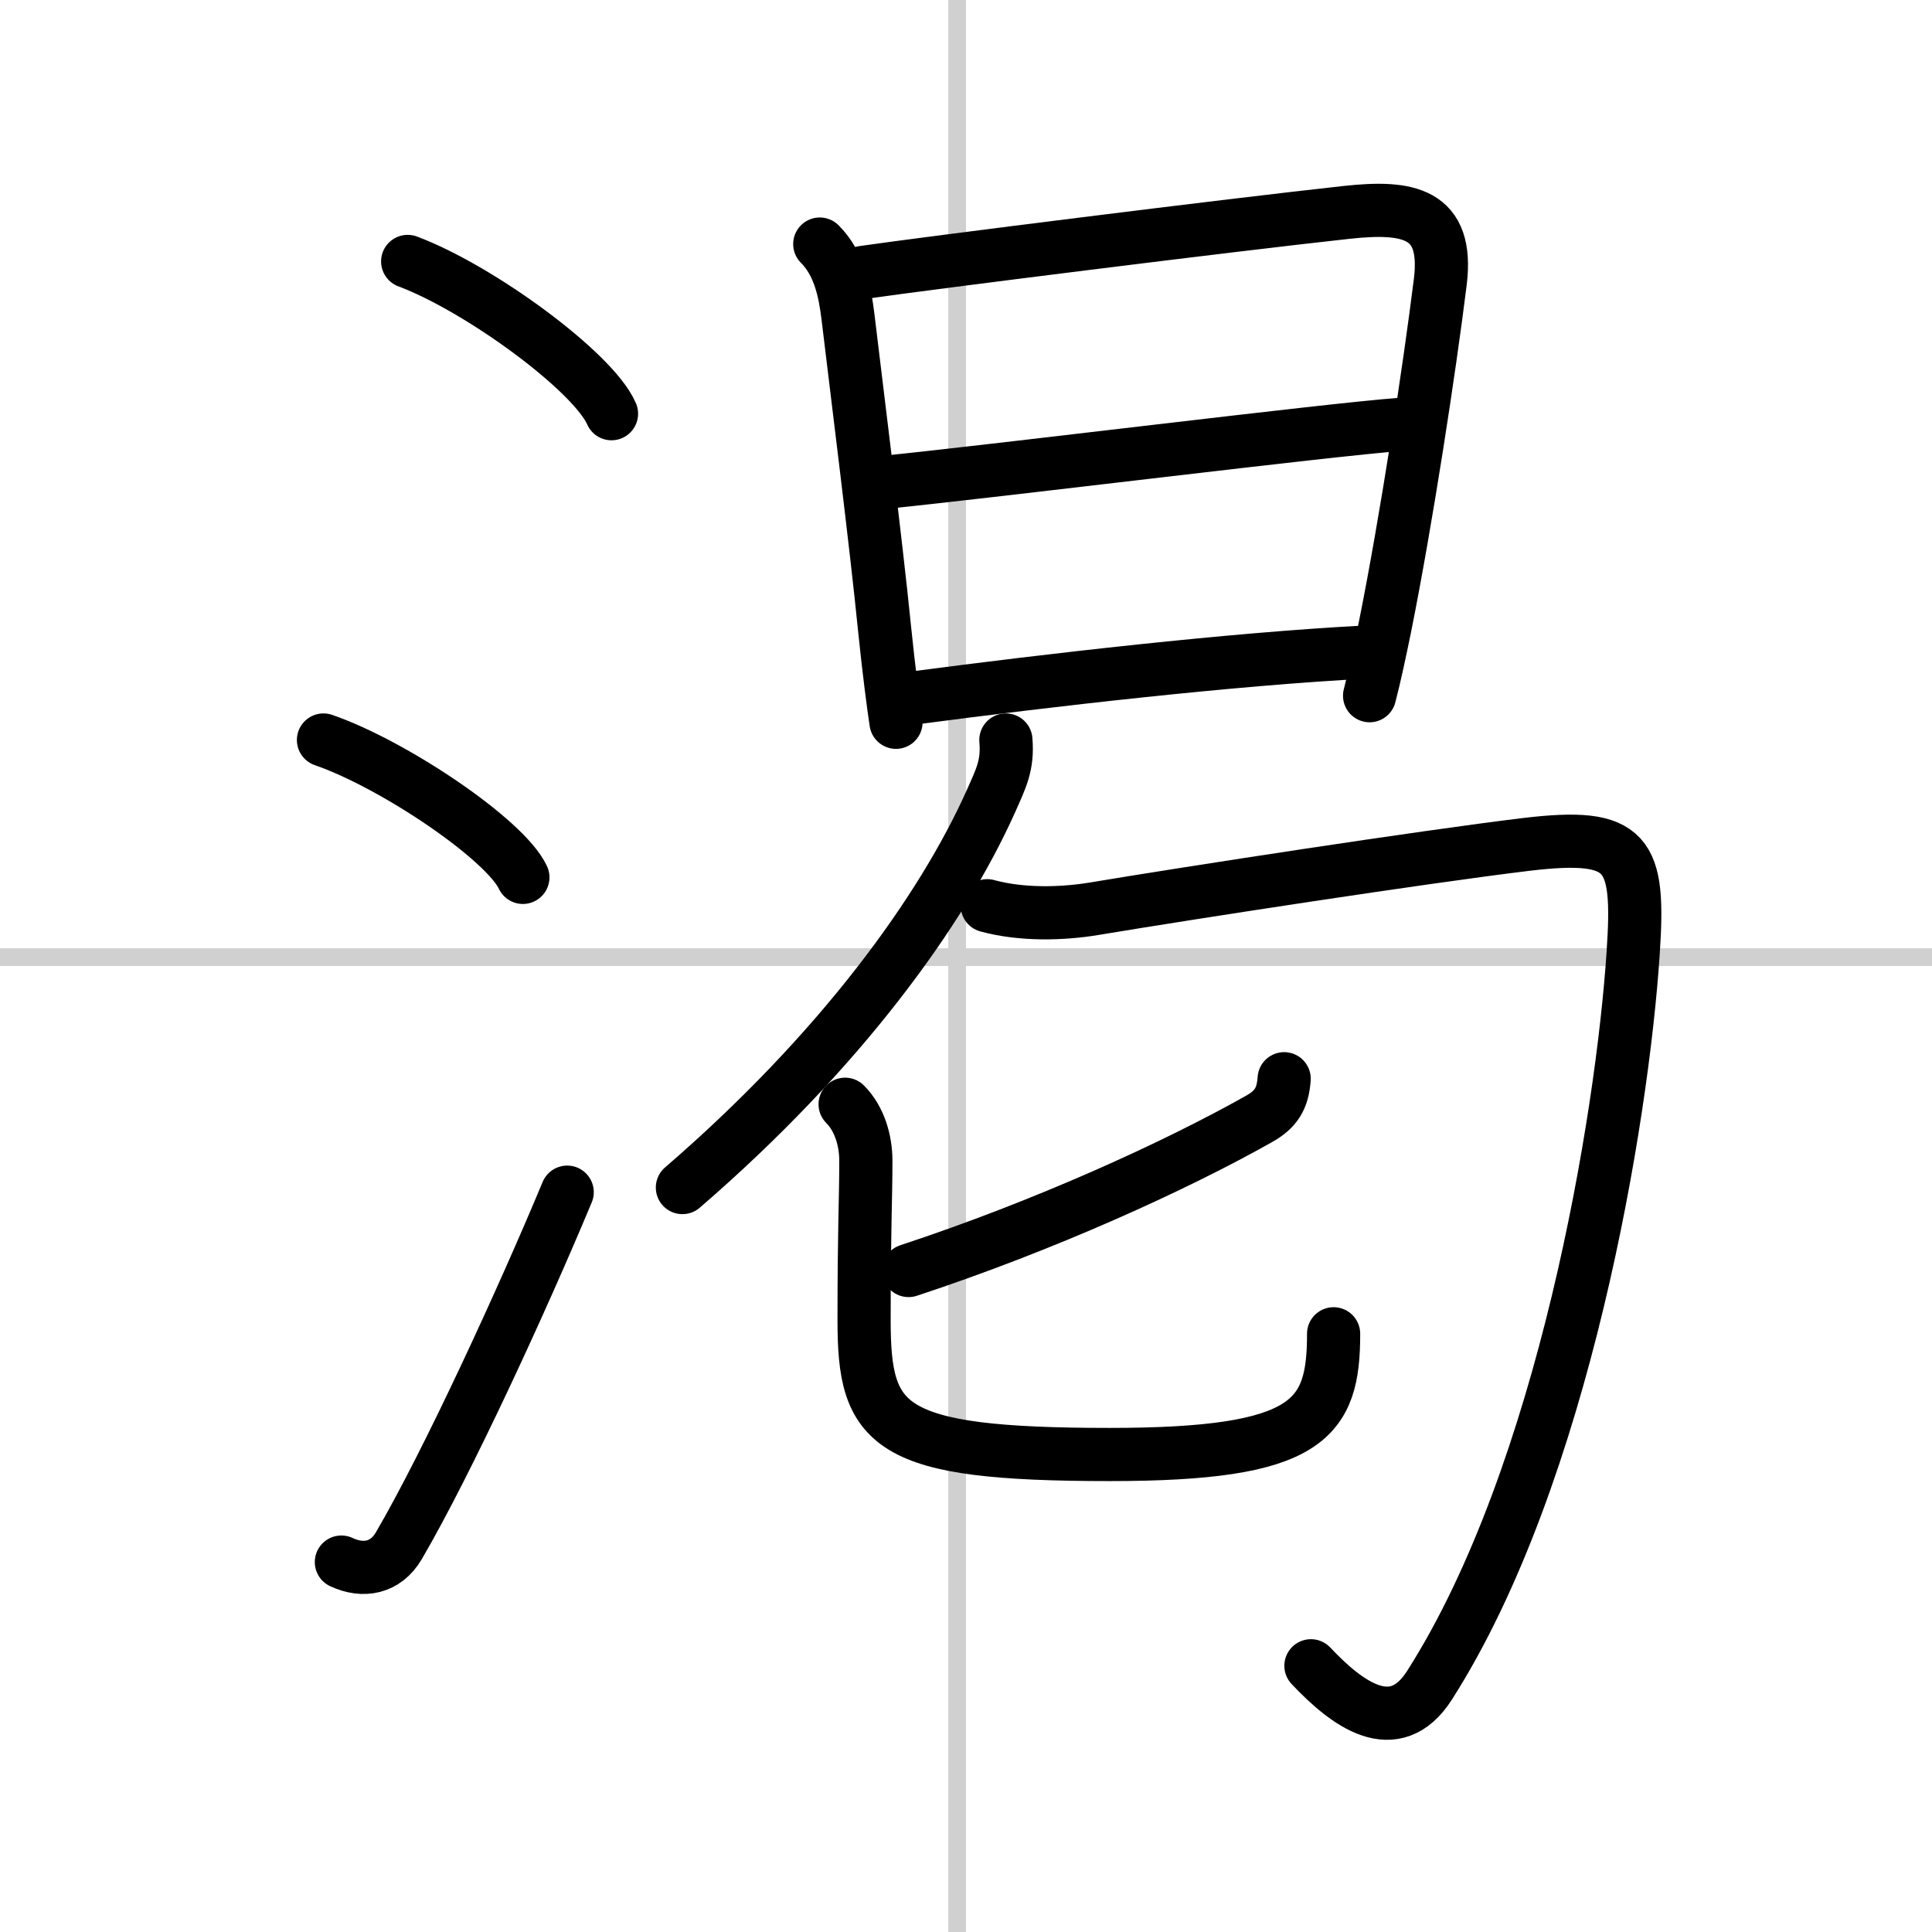 <svg width="400" height="400" viewBox="0 0 109 109" xmlns="http://www.w3.org/2000/svg"><rect x="0" y="0" width="109" height="109" fill="#808080" stroke="none"/><g fill="none" stroke="#000" stroke-linecap="round" stroke-linejoin="round" stroke-width="3"><rect width="100%" height="100%" fill="#fff" stroke="#fff"/><line x1="54" x2="54" y2="109" stroke="#d0d0d0" stroke-width="1"/><line x2="109" y1="54" y2="54" stroke="#d0d0d0" stroke-width="1"/><path d="m23 14.75c4.06 1.52 10.48 6.23 11.5 8.59"/><path d="m18.25 41.75c3.97 1.37 10.26 5.62 11.25 7.75"/><path d="m19.26 88.13c1.24 0.58 2.5 0.34 3.24-0.92 2.75-4.7 7-13.95 9.5-19.95"/><path d="m46.25 13.77c1.12 1.12 1.42 2.71 1.59 4.09 0.48 4.03 1.58 12.74 2.07 17.65 0.23 2.27 0.51 4.39 0.64 5.24"/><path d="m48.69 15.37c3.66-0.53 20.69-2.67 27.31-3.39 3.42-0.37 5.74 0 5.26 3.91-0.61 4.93-1.92 13.48-3.11 19.42-0.31 1.52-0.6 2.87-0.88 3.94"/><path d="m49.83 27.22c7.04-0.72 25.04-2.97 29.22-3.28"/><path d="m51.69 39.36c7.43-0.98 17.81-2.18 25.35-2.57"/><path d="M56.75,41.75c0.12,1.43-0.27,2.16-0.86,3.49C53.12,51.41,47.4,59.32,38.5,67"/><path d="m55.7 51.1c1.93 0.53 4.22 0.47 6.03 0.17 5.45-0.91 18.59-2.93 24.38-3.63 5.8-0.69 6.41 0.45 6.03 6.12-0.61 9.31-3.91 29.44-11.49 41.32-1.98 3.1-4.68 1.03-6.69-1.1"/><path d="m72.45 60.86c-0.08 1.14-0.47 1.74-1.44 2.28-4.63 2.61-12.01 5.99-19.75 8.54"/><path d="m47.68 62.3c0.82 0.82 1.17 2.07 1.17 3.18 0 2.26-0.1 3.67-0.1 9.01 0 6.01 1.26 7.57 13.86 7.57 11.26 0 12.63-1.98 12.63-6.81"/></g></svg>
